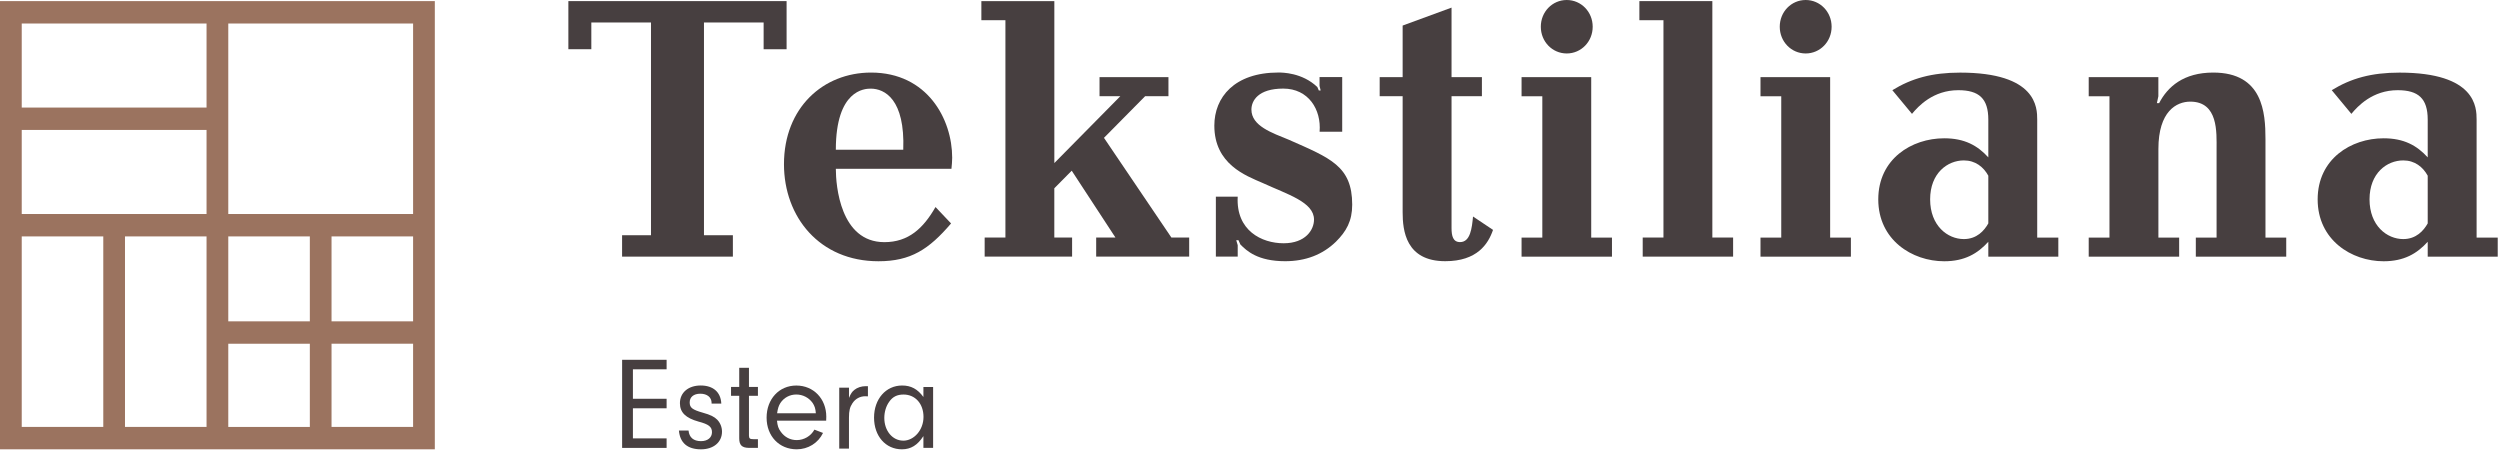 <?xml version="1.0" encoding="UTF-8"?> <svg xmlns="http://www.w3.org/2000/svg" width="448" height="82" viewBox="0 0 448 82" fill="none"><path d="M111.478 45.988V42.153H116.657V4.029H105.966V8.819H101.852V0.199H140.957V8.825H136.842V4.029H126.151V42.153H131.331V45.988H111.478Z" fill="#473F40"></path><path d="M149.782 30.255C149.782 33.264 150.578 43.394 158.481 43.394C162.796 43.394 165.452 40.928 167.644 37.099L170.431 40.042C166.448 44.697 163.197 46.816 157.417 46.816C146.858 46.816 140.488 38.875 140.488 29.429C140.488 19.299 147.527 13.004 156.089 13.004C166.179 13.004 170.631 21.352 170.631 28.267C170.631 29.022 170.562 29.5 170.499 30.249H149.788L149.782 30.255ZM161.864 26.833C162.196 17.8 158.544 15.883 156.021 15.883C154.956 15.883 149.782 16.089 149.782 26.833H161.864Z" fill="#473F40"></path><path d="M175.861 3.621V0.199H188.938V29.221L200.756 17.244H197.036V13.822H209.386V17.244H205.203L197.831 24.701L209.914 42.566H213.1V45.988H196.435V42.566H199.887L192.052 30.589L188.933 33.739V42.566H192.12V45.988H176.451V42.566H180.171V3.621H175.855H175.861Z" fill="#473F40"></path><path d="M240.523 13.822V23.61H236.472C236.804 19.639 234.48 15.875 229.965 15.875C225.45 15.875 224.254 18.064 224.254 19.639C224.254 22.583 227.973 23.816 230.96 25.043C238.396 28.33 242.315 29.763 242.315 36.678C242.315 39.622 241.251 41.469 239.397 43.316C237.003 45.64 233.953 46.808 230.303 46.808C225.392 46.808 223.4 44.961 222.268 43.799L221.936 43.044H221.535L221.798 43.935V45.988H217.883V35.244H221.798C221.467 41.333 226.114 43.593 230.027 43.593C233.943 43.593 235.471 41.197 235.471 39.35C235.471 36.2 230.693 34.831 226.24 32.778C223.253 31.48 217.609 29.427 217.609 22.512C217.609 17.45 221.191 12.996 229.096 12.996C229.76 12.996 233.342 12.996 236.067 15.598L236.33 16.212H236.662L236.462 15.392V13.816H240.514L240.523 13.822Z" fill="#473F40"></path><path d="M260.116 1.365V13.82H265.558V17.242H260.116V40.853C260.116 42.293 260.38 43.384 261.644 43.384C263.504 43.384 263.768 40.853 263.967 38.8L267.55 41.195C266.687 43.726 264.695 46.806 258.989 46.806C251.887 46.806 251.354 41.261 251.354 38.045V17.242H247.238V13.82H251.354V4.581L260.116 1.365Z" fill="#473F40"></path><path d="M285.146 42.573H288.866V45.995H272.664V42.573H276.384V17.245H272.664V13.823H285.146V42.568V42.573ZM280.761 0C283.348 0 285.41 2.124 285.41 4.791C285.41 7.458 283.348 9.581 280.761 9.581C278.174 9.581 276.114 7.458 276.114 4.791C276.114 2.124 278.174 0 280.761 0Z" fill="#473F40"></path><path d="M293.777 3.621V0.199H306.853V42.566H310.573V45.988H294.373V42.566H298.092V3.621H293.777Z" fill="#473F40"></path><path d="M327.962 42.573H331.682V45.995H315.48V42.573H319.2V17.245H315.48V13.823H327.962V42.568V42.573ZM323.579 0C326.165 0 328.226 2.124 328.226 4.791C328.226 7.458 326.165 9.581 323.579 9.581C320.992 9.581 318.931 7.458 318.931 4.791C318.931 2.124 320.992 0 323.579 0Z" fill="#473F40"></path><path d="M368.852 42.571V45.993H356.306V43.326C354.384 45.449 352.06 46.818 348.403 46.818C342.629 46.818 336.586 42.983 336.586 35.732C336.586 28.481 342.561 24.782 348.403 24.782C352.055 24.782 354.378 26.08 356.306 28.204V21.431C356.306 17.667 354.648 16.162 350.928 16.162C346.411 16.162 343.756 19.035 342.629 20.404L339.109 16.162C342.559 14.038 346.211 13.012 351.259 13.012C365 13.012 365.068 19.307 365.068 21.431V42.582H368.852V42.571ZM356.306 31.485C355.443 29.91 353.982 28.747 351.923 28.747C349.004 28.747 345.88 31.007 345.88 35.727C345.88 40.447 348.998 42.842 351.923 42.842C354.246 42.842 355.575 41.338 356.306 40.034V31.479V31.485Z" fill="#473F40"></path><path d="M374.297 45.995V42.574H378.017V17.246H374.297V13.824H386.779V17.246L386.515 18.479H386.917C388.443 15.535 391.3 13.004 396.61 13.004C405.509 13.004 405.973 20.19 405.973 24.916V42.574H409.693V45.995H393.491V42.574H397.211V26.697C397.211 23.753 397.542 18.213 392.496 18.213C390.041 18.213 386.785 19.924 386.785 26.697V42.574H390.504V45.995H374.303H374.297Z" fill="#473F40"></path><path d="M447.592 42.571V45.993H435.046V43.326C433.122 45.449 430.799 46.818 427.143 46.818C421.367 46.818 415.324 42.983 415.324 35.732C415.324 28.481 421.3 24.782 427.143 24.782C430.795 24.782 433.118 26.08 435.046 28.204V21.431C435.046 17.667 433.386 16.162 429.666 16.162C425.151 16.162 422.496 19.035 421.367 20.404L417.849 16.162C421.299 14.038 424.951 13.012 429.998 13.012C443.74 13.012 443.808 19.307 443.808 21.431V42.582H447.592V42.571ZM435.046 31.485C434.183 29.91 432.723 28.747 430.663 28.747C427.744 28.747 424.62 31.007 424.62 35.727C424.62 40.447 427.738 42.842 430.663 42.842C432.986 42.842 434.313 41.338 435.046 40.034V31.479V31.485Z" fill="#473F40"></path><path fill-rule="evenodd" clip-rule="evenodd" d="M0 0.199V80.517H77.92V0.199H0ZM37.013 38.351H3.894V23.284H37.013V38.351ZM37.013 42.365V76.503H22.398V42.365H37.013ZM40.907 61.598H55.523V76.508H40.907V61.598ZM40.907 57.584V42.365H55.523V57.584H40.907ZM59.411 42.365H74.027V57.584H59.411V42.365ZM74.027 38.351H40.907V4.213H74.027V38.351ZM37.013 4.213V19.275H3.894V4.213H37.013ZM3.894 42.365H18.509V76.503H3.894V42.365ZM59.411 76.503V61.593H74.027V76.503H59.411Z" fill="#9B735F"></path><path d="M113.418 71.46H119.456V73.165H113.418V78.559H119.456V80.264H111.484V64.475H119.456V66.18H113.418V71.46Z" fill="#473F40"></path><path d="M127.518 72.328V72.209C127.518 71.193 126.712 70.552 125.5 70.552C124.288 70.552 123.592 71.166 123.592 72.111C123.592 73.056 124.051 73.415 125.958 73.958C127.318 74.333 128.024 74.691 128.529 75.212C129.056 75.756 129.383 76.532 129.383 77.342C129.383 79.237 127.871 80.519 125.616 80.519C123.203 80.519 121.848 79.357 121.664 77.157H123.387C123.503 78.39 124.283 79.053 125.616 79.053C126.812 79.053 127.586 78.412 127.586 77.445C127.586 76.478 126.991 76.027 125.173 75.549C122.876 74.908 121.843 73.914 121.843 72.258C121.843 70.362 123.334 69.08 125.563 69.08C127.792 69.08 129.167 70.264 129.256 72.323H127.513L127.518 72.328Z" fill="#473F40"></path><path d="M134.209 78.037C134.23 78.58 134.372 78.7 135.015 78.7H135.821V80.259H134.193C132.949 80.237 132.47 79.764 132.47 78.553V70.927H131V69.341H132.47V65.908H134.214V69.341H135.821V70.927H134.214V78.032L134.209 78.037Z" fill="#473F40"></path><path d="M148.071 74.672C148.071 71.478 145.8 69.088 142.702 69.088C139.604 69.088 137.375 71.527 137.375 74.84C137.375 78.153 139.625 80.516 142.775 80.516C144.793 80.516 146.611 79.403 147.486 77.583L145.942 76.991C145.32 78.137 144.082 78.865 142.775 78.865C141.622 78.865 140.615 78.343 139.92 77.376C139.483 76.785 139.33 76.307 139.235 75.383H148.05C148.071 75.123 148.071 74.813 148.071 74.672ZM139.256 74.063C139.388 73.189 139.525 72.738 139.846 72.222C140.468 71.271 141.516 70.696 142.691 70.696C143.866 70.696 144.941 71.26 145.61 72.189C145.979 72.738 146.137 73.205 146.2 74.063H139.251H139.256Z" fill="#473F40"></path><path d="M152.14 69.459V71.305C152.467 70.523 152.693 70.192 153.104 69.866C153.631 69.442 154.369 69.203 155.122 69.203H155.533V71.028C155.349 71.007 155.169 71.007 155.054 71.007C154.116 71.007 153.283 71.457 152.756 72.261C152.298 72.951 152.135 73.586 152.135 74.847V80.387H150.391V69.475H152.135V69.459H152.14Z" fill="#473F40"></path><path d="M165.475 69.343V71.141C164.437 69.723 163.268 69.082 161.661 69.082C158.742 69.082 156.629 71.51 156.629 74.829C156.629 78.147 158.7 80.516 161.619 80.516C163.226 80.516 164.416 79.782 165.475 78.147V80.26H167.214V69.348H165.475V69.343ZM161.861 78.962C159.938 78.962 158.468 77.208 158.468 74.888C158.468 73.824 158.784 72.775 159.342 71.999C159.964 71.097 160.77 70.701 161.914 70.701C164.021 70.701 165.491 72.357 165.491 74.709C165.491 77.061 163.789 78.968 161.866 78.968L161.861 78.962Z" fill="#473F40"></path></svg> 